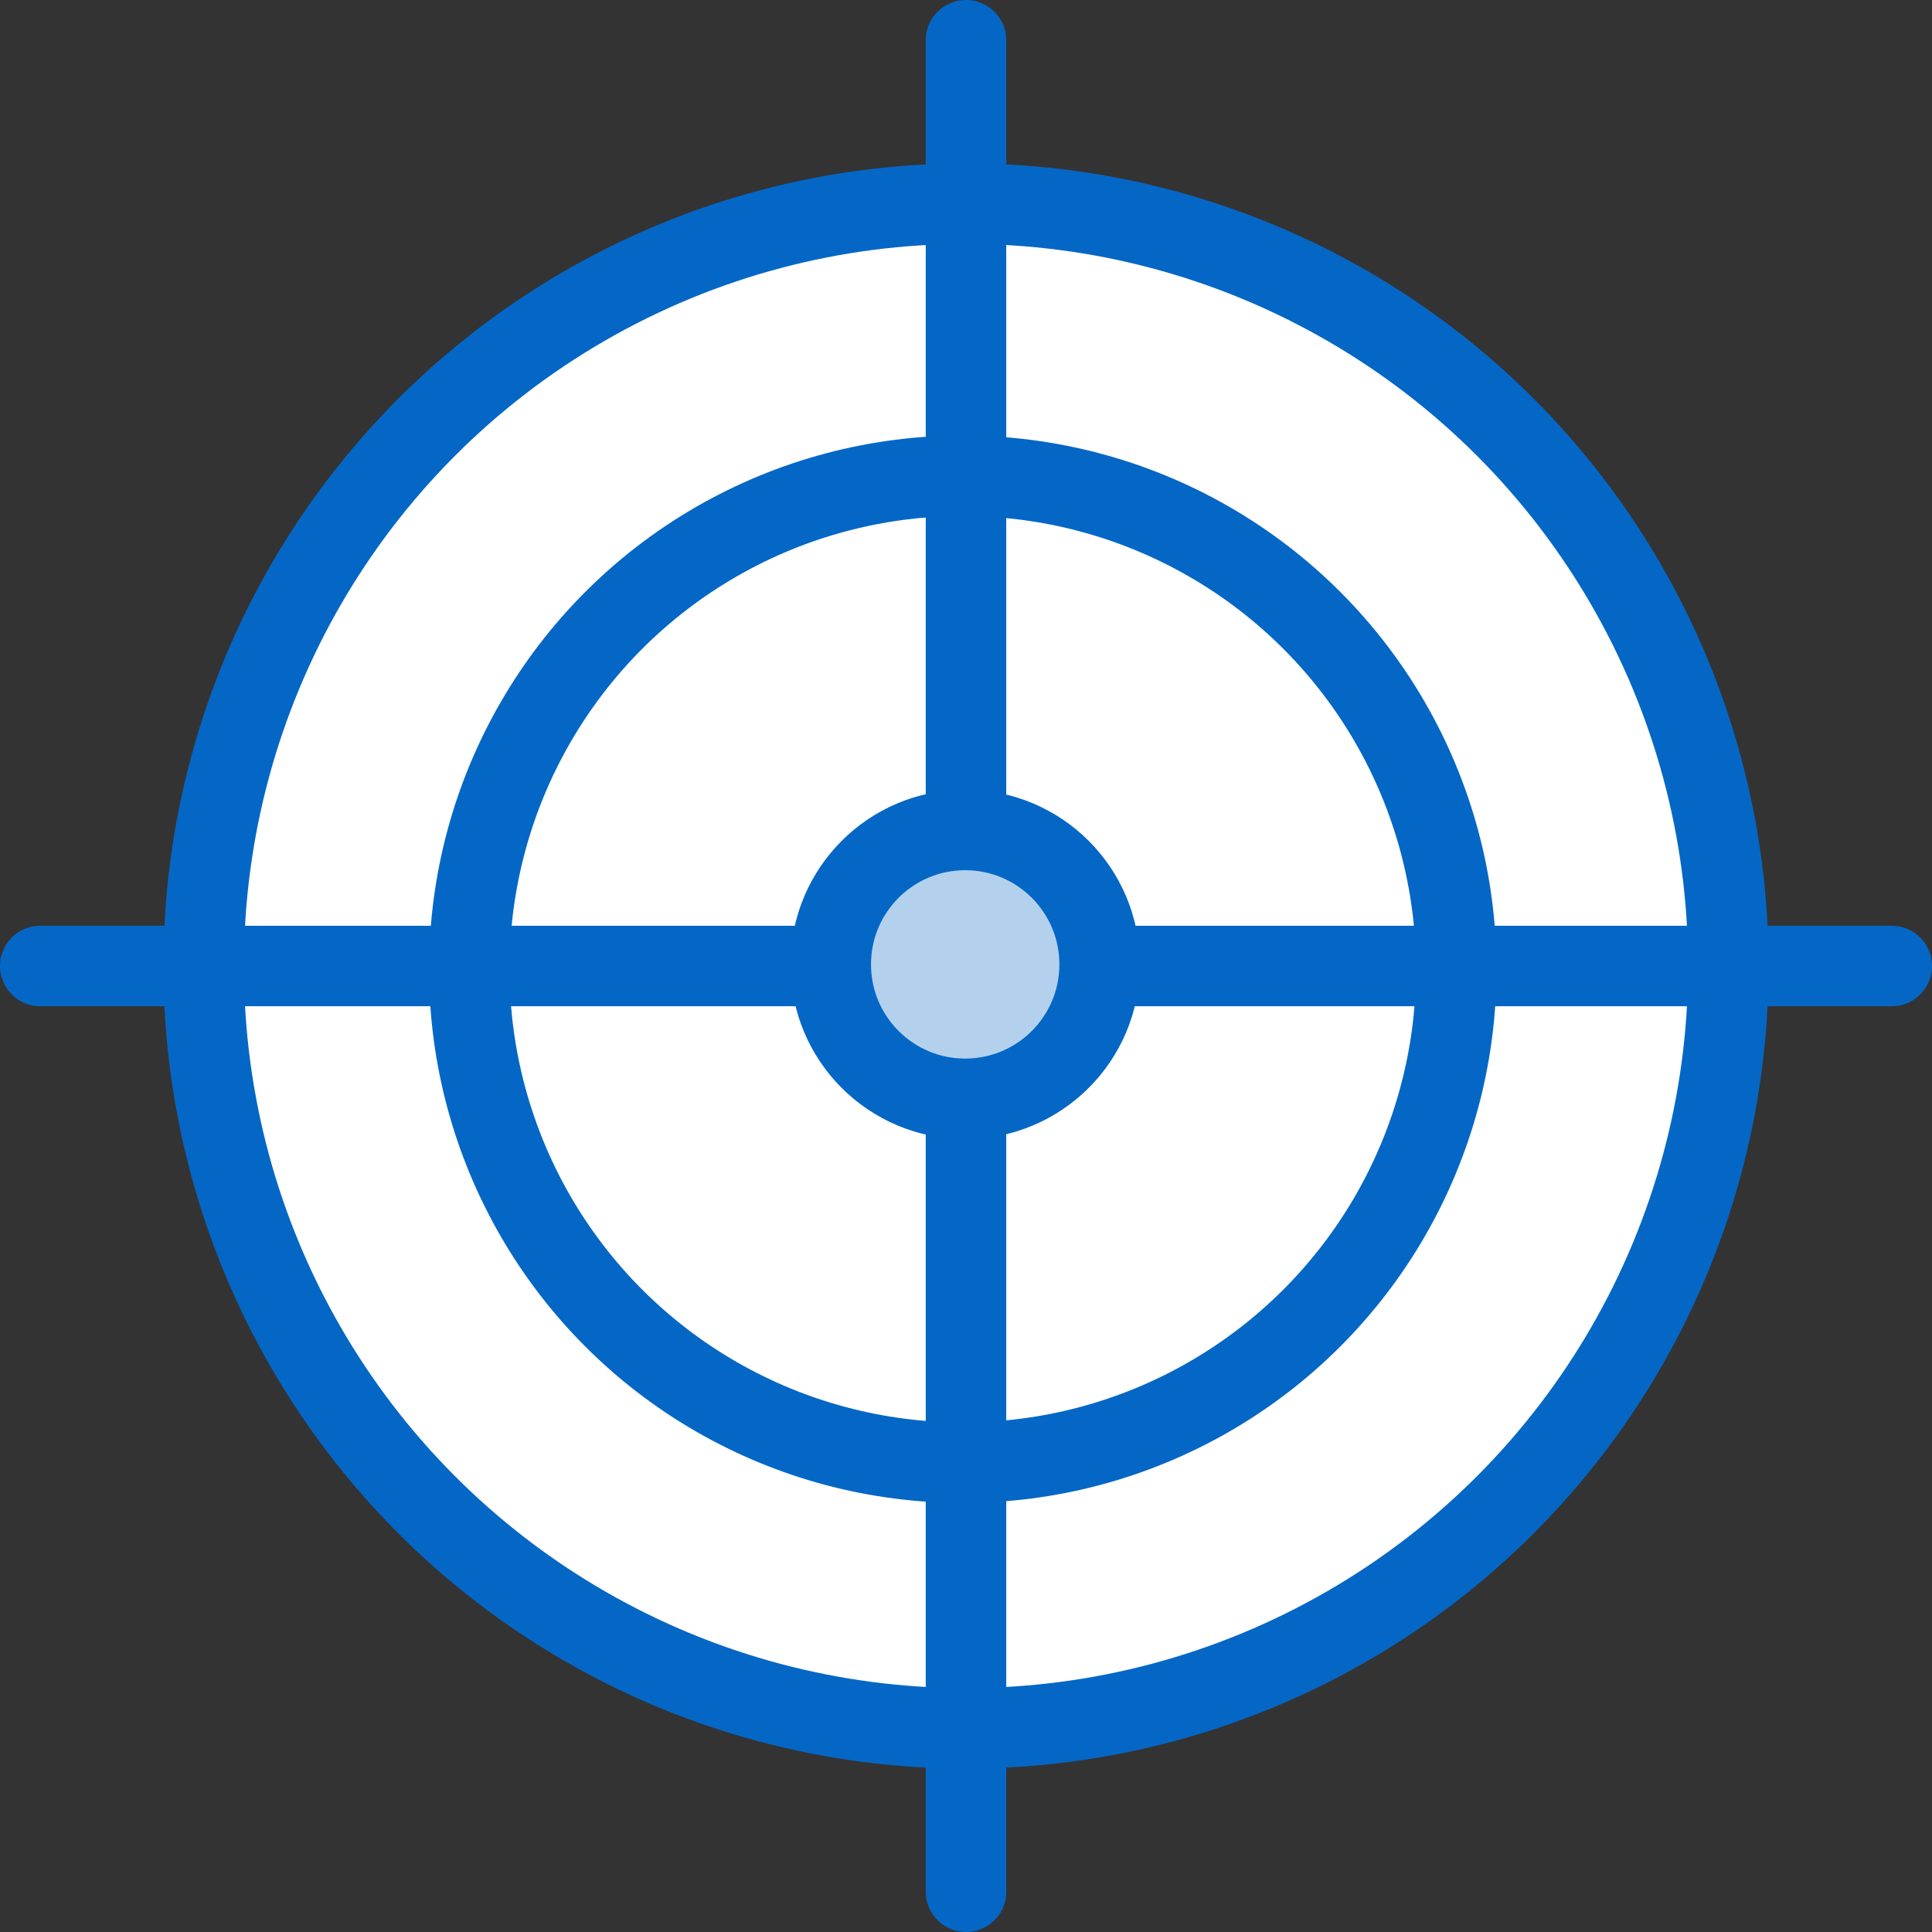 <svg id="ICONS" xmlns="http://www.w3.org/2000/svg" viewBox="0 0 48 48"><rect x="0" y="0" width="48" height="48" fill="#333333" stroke="none"/><defs><style>.cls-1{fill:#fff;}.cls-1,.cls-2,.cls-3{stroke:#0467c6;stroke-linejoin:round;stroke-width:2px;}.cls-1,.cls-2{stroke-linecap:round;}.cls-2{fill:none;}.cls-3{fill:#b3d1ed;}</style></defs><title>Track</title><circle class="cls-1" cx="24" cy="24" r="18.94"/><circle class="cls-1" cx="23.92" cy="24.08" r="12.26"/><line class="cls-2" x1="1" y1="24" x2="47" y2="24"/><line class="cls-2" x1="24" y1="1" x2="24" y2="47"/><circle class="cls-3" cx="23.98" cy="23.96" r="3.34"/></svg>